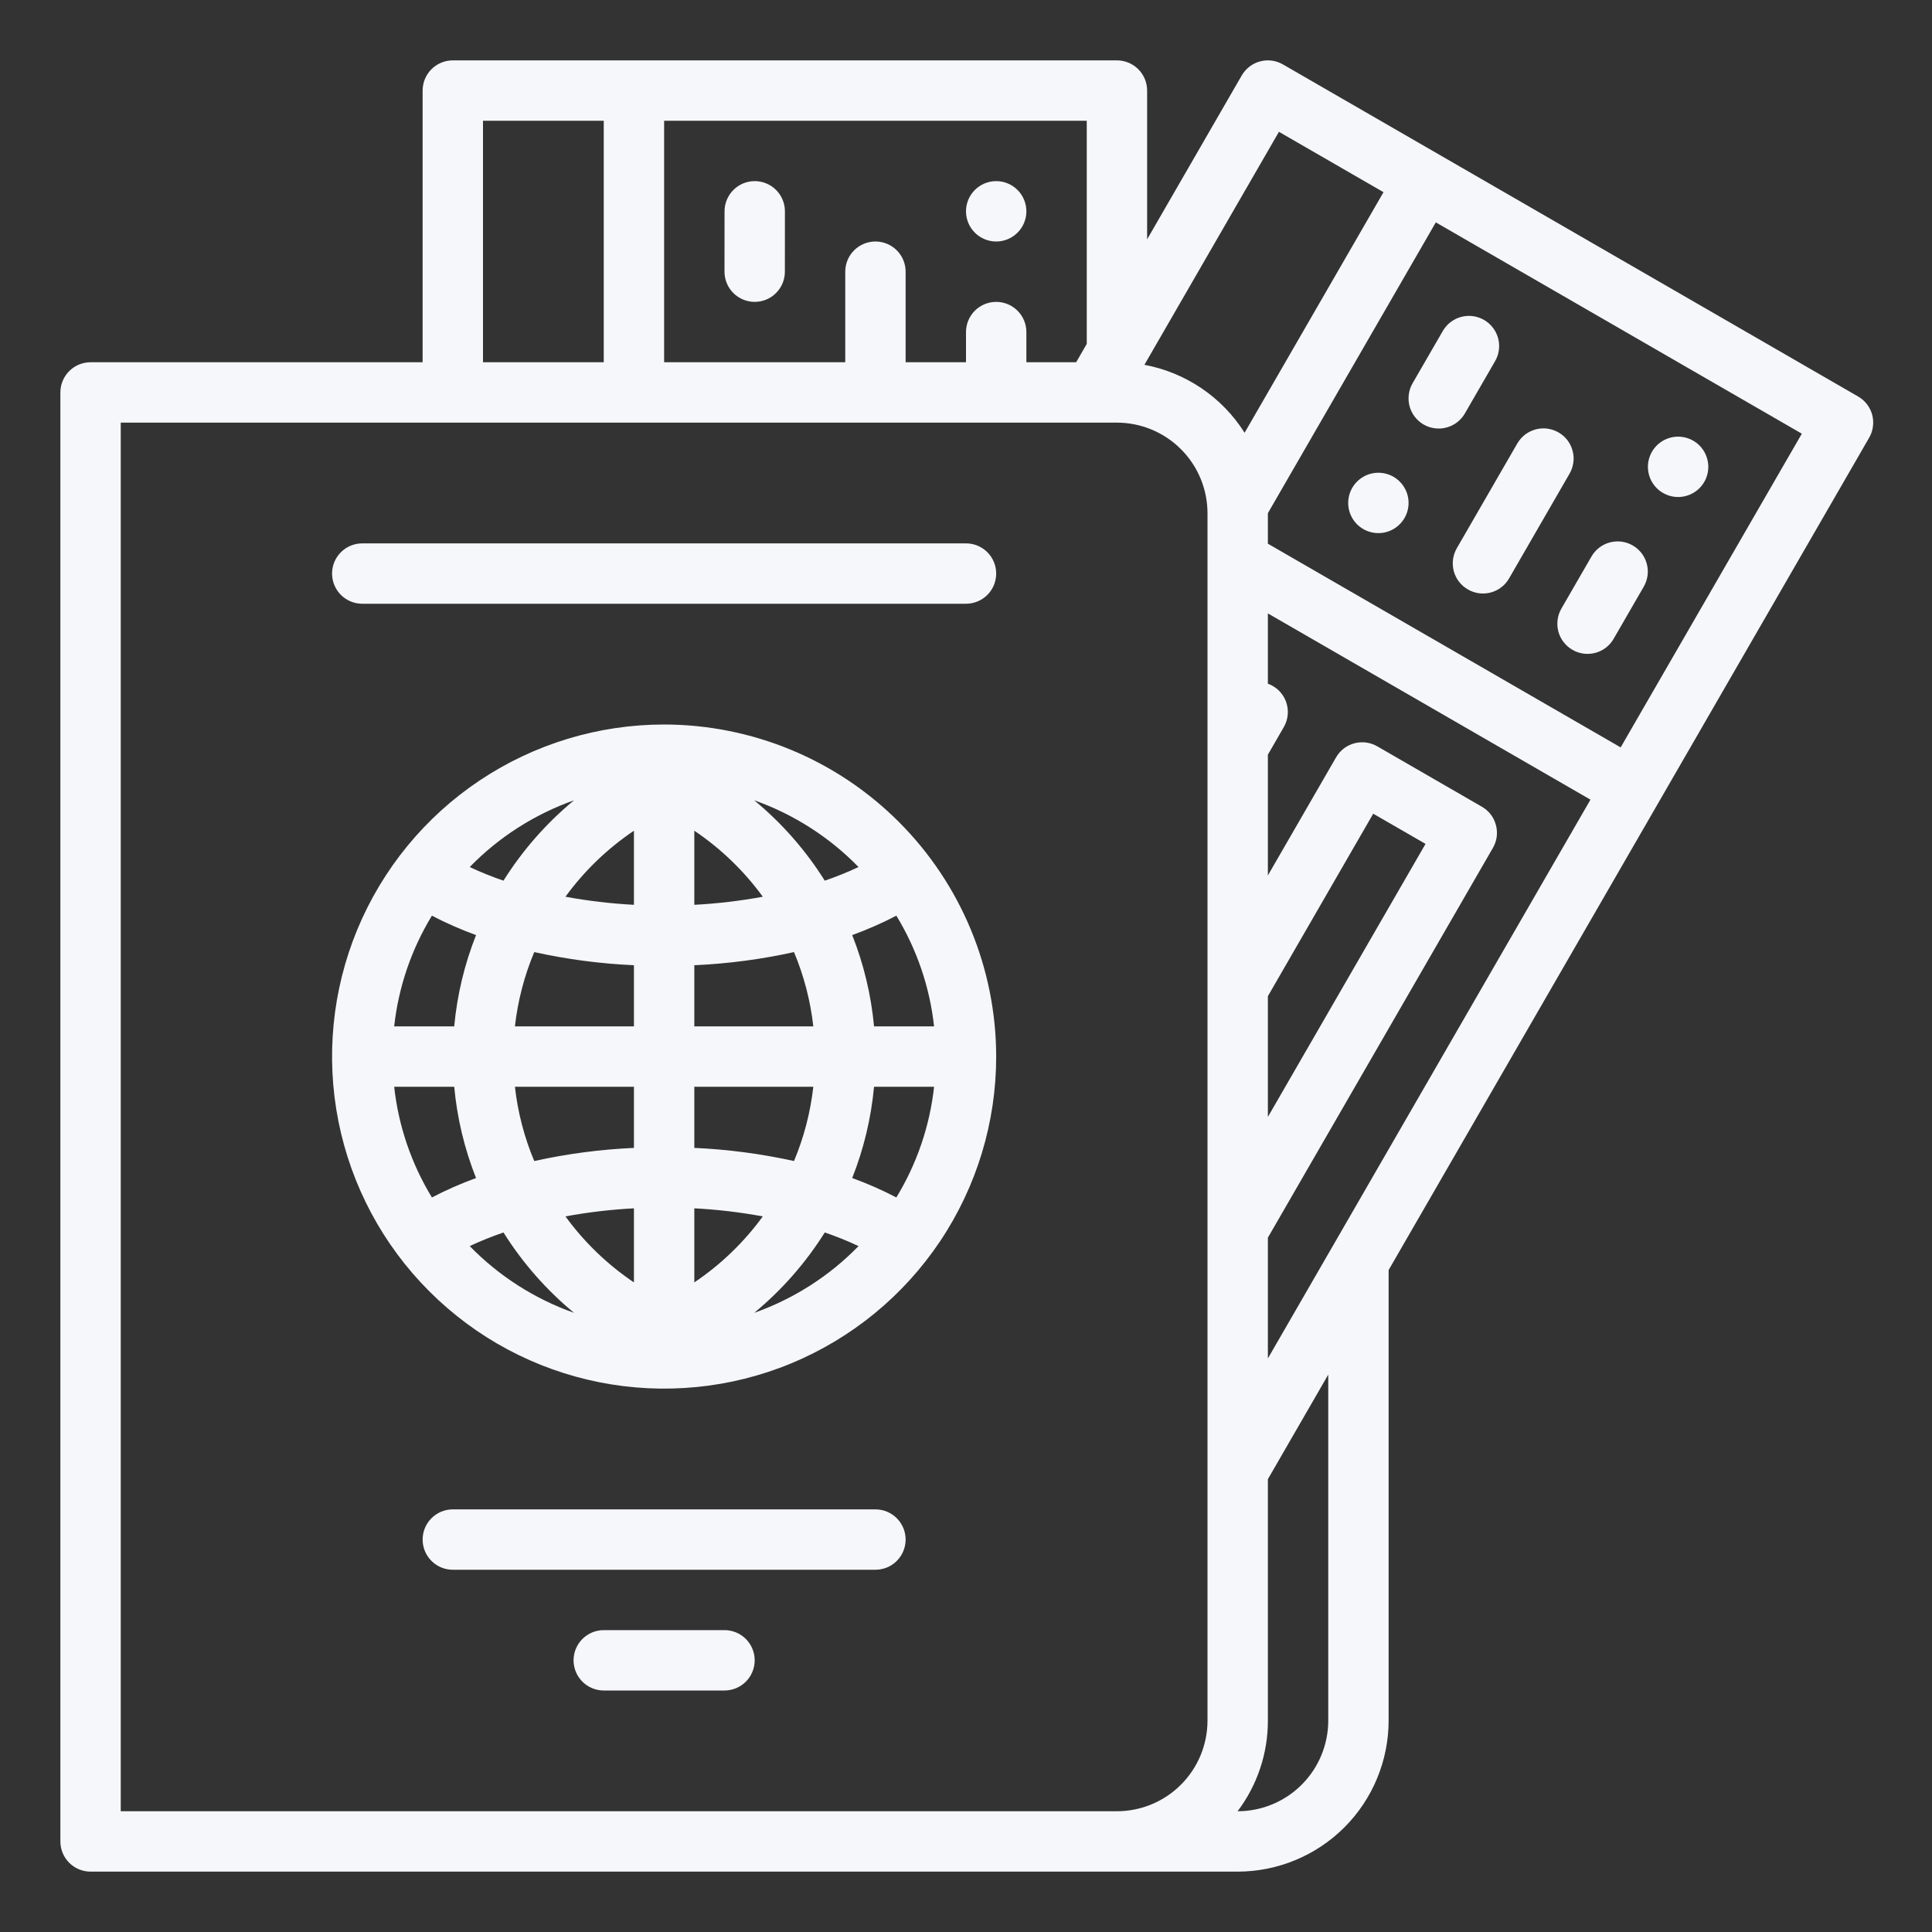 <svg width="40" height="40" viewBox="0 0 40 40" fill="none" xmlns="http://www.w3.org/2000/svg">
<rect x="0" y="0" width="40" height="40" fill="#333333" stroke="none"/>
<path d="M30.391 12.204C30.462 12.245 30.54 12.272 30.622 12.283C30.703 12.293 30.786 12.288 30.865 12.267C30.944 12.245 31.018 12.209 31.084 12.159C31.149 12.109 31.203 12.046 31.244 11.975L32.494 9.81C32.536 9.739 32.563 9.66 32.574 9.579C32.586 9.497 32.581 9.414 32.559 9.334C32.538 9.255 32.502 9.18 32.452 9.114C32.402 9.049 32.339 8.994 32.268 8.953C32.196 8.912 32.117 8.885 32.036 8.874C31.954 8.864 31.871 8.869 31.791 8.891C31.712 8.913 31.637 8.95 31.572 9C31.507 9.051 31.453 9.114 31.412 9.185L30.162 11.35C30.079 11.494 30.056 11.664 30.099 11.825C30.142 11.985 30.247 12.121 30.391 12.204Z" fill="#F6F7FB"/>
<path d="M29.246 7.935C29.205 8.006 29.178 8.084 29.168 8.166C29.157 8.247 29.162 8.33 29.183 8.409C29.204 8.488 29.241 8.563 29.291 8.628C29.341 8.693 29.403 8.748 29.474 8.789C29.545 8.83 29.624 8.857 29.705 8.867C29.787 8.878 29.869 8.873 29.948 8.851C30.028 8.83 30.102 8.794 30.167 8.744C30.233 8.694 30.287 8.632 30.328 8.561L30.954 7.478C31.037 7.334 31.06 7.164 31.017 7.004C30.974 6.843 30.869 6.707 30.726 6.624C30.582 6.541 30.412 6.518 30.252 6.561C30.091 6.604 29.955 6.709 29.872 6.852L29.246 7.935Z" fill="#F6F7FB"/>
<path d="M32.556 13.454C32.627 13.495 32.705 13.522 32.787 13.533C32.868 13.543 32.951 13.538 33.03 13.517C33.109 13.495 33.184 13.459 33.249 13.409C33.314 13.359 33.368 13.296 33.409 13.225L34.034 12.143C34.116 11.999 34.138 11.829 34.094 11.67C34.051 11.511 33.947 11.375 33.804 11.293C33.661 11.21 33.491 11.188 33.331 11.23C33.172 11.272 33.035 11.376 32.952 11.518L32.327 12.6C32.244 12.744 32.222 12.915 32.264 13.075C32.307 13.235 32.412 13.371 32.556 13.454Z" fill="#F6F7FB"/>
<path d="M28.851 9.871C28.744 9.81 28.621 9.781 28.497 9.789C28.374 9.797 28.256 9.841 28.158 9.917C28.059 9.992 27.986 10.095 27.946 10.212C27.907 10.329 27.902 10.455 27.934 10.574C27.966 10.694 28.033 10.801 28.126 10.883C28.219 10.964 28.334 11.016 28.456 11.032C28.579 11.048 28.704 11.028 28.814 10.973C28.925 10.918 29.017 10.832 29.079 10.725C29.162 10.582 29.185 10.411 29.142 10.251C29.099 10.091 28.994 9.954 28.851 9.871Z" fill="#F6F7FB"/>
<path d="M35.324 9.898C35.452 9.577 35.296 9.213 34.976 9.085C34.655 8.957 34.292 9.112 34.163 9.433C34.035 9.753 34.19 10.117 34.511 10.245C34.831 10.374 35.195 10.218 35.324 9.898Z" fill="#F6F7FB"/>
<path d="M15.625 6.25C15.791 6.25 15.95 6.184 16.067 6.067C16.184 5.95 16.25 5.791 16.25 5.625L16.251 4.375C16.251 4.293 16.235 4.211 16.203 4.136C16.172 4.06 16.126 3.991 16.068 3.933C16.01 3.875 15.941 3.829 15.865 3.797C15.789 3.766 15.708 3.75 15.626 3.75C15.46 3.75 15.301 3.815 15.184 3.933C15.067 4.05 15.001 4.209 15.001 4.375L15 5.625C15 5.791 15.066 5.95 15.183 6.067C15.3 6.184 15.459 6.25 15.625 6.25Z" fill="#F6F7FB"/>
<path d="M20.625 5C20.97 5 21.25 4.72 21.25 4.375C21.25 4.03 20.97 3.75 20.625 3.75C20.28 3.75 20 4.03 20 4.375C20 4.72 20.28 5 20.625 5Z" fill="#F6F7FB"/>
<path d="M1.875 38.75H25.625C26.453 38.749 27.248 38.419 27.834 37.834C28.419 37.248 28.749 36.453 28.75 35.625V26.295L38.699 9.062C38.782 8.919 38.804 8.748 38.762 8.588C38.719 8.428 38.614 8.292 38.47 8.209L26.562 1.334C26.419 1.251 26.248 1.228 26.088 1.271C25.928 1.314 25.792 1.419 25.709 1.562L23.75 4.955V1.875C23.75 1.709 23.684 1.55 23.567 1.433C23.45 1.316 23.291 1.25 23.125 1.25H9.375C9.209 1.25 9.05 1.316 8.933 1.433C8.816 1.55 8.75 1.709 8.75 1.875V7.5H1.875C1.709 7.5 1.55 7.566 1.433 7.683C1.316 7.8 1.25 7.959 1.25 8.125V38.125C1.25 38.291 1.316 38.45 1.433 38.567C1.55 38.684 1.709 38.75 1.875 38.75ZM26.25 20.625L28.431 16.847L29.514 17.472L26.25 23.125V20.625ZM26.25 25.625L30.909 17.555C30.95 17.484 30.977 17.406 30.988 17.325C30.998 17.243 30.993 17.16 30.971 17.081C30.95 17.002 30.914 16.927 30.864 16.862C30.814 16.797 30.751 16.743 30.68 16.702L28.515 15.452C28.444 15.411 28.366 15.384 28.284 15.373C28.203 15.363 28.12 15.368 28.041 15.389C27.962 15.41 27.887 15.447 27.822 15.497C27.757 15.547 27.703 15.609 27.662 15.68L26.25 18.125V15.625L26.579 15.055C26.625 14.976 26.653 14.888 26.661 14.797C26.669 14.706 26.657 14.614 26.626 14.528C26.595 14.442 26.544 14.364 26.48 14.3C26.415 14.235 26.336 14.186 26.25 14.155V12.7L32.929 16.556L26.25 28.125V25.625ZM27.5 35.625C27.499 36.122 27.302 36.599 26.95 36.95C26.599 37.302 26.122 37.499 25.625 37.5H25.623C26.031 36.96 26.251 36.301 26.25 35.625V30.625L27.5 28.46V35.625ZM33.554 15.474L26.25 11.257V10.625L29.727 4.604L37.305 8.979L33.554 15.474ZM26.479 2.729L28.644 3.979L25.768 8.96C25.538 8.595 25.235 8.282 24.878 8.04C24.521 7.798 24.118 7.632 23.694 7.553L26.479 2.729ZM22.5 7.12L22.281 7.5H21.25V6.875C21.25 6.709 21.184 6.55 21.067 6.433C20.95 6.316 20.791 6.25 20.625 6.25C20.459 6.25 20.3 6.316 20.183 6.433C20.066 6.55 20 6.709 20 6.875V7.5H18.75V5.625C18.75 5.459 18.684 5.3 18.567 5.183C18.45 5.066 18.291 5 18.125 5C17.959 5 17.8 5.066 17.683 5.183C17.566 5.3 17.5 5.459 17.5 5.625V7.5H13.75V2.5H22.5V7.12ZM10 2.5H12.5V7.5H10V2.5ZM2.5 8.75H23.125C23.622 8.751 24.099 8.948 24.45 9.3C24.802 9.651 24.999 10.128 25 10.625V35.625C24.999 36.122 24.802 36.599 24.45 36.95C24.099 37.302 23.622 37.499 23.125 37.5H2.5V8.75Z" fill="#F6F7FB"/>
<path d="M18.125 31.25H9.375C9.209 31.25 9.05 31.316 8.933 31.433C8.816 31.55 8.75 31.709 8.75 31.875C8.75 32.041 8.816 32.2 8.933 32.317C9.05 32.434 9.209 32.5 9.375 32.5H18.125C18.291 32.5 18.45 32.434 18.567 32.317C18.684 32.2 18.75 32.041 18.75 31.875C18.75 31.709 18.684 31.55 18.567 31.433C18.45 31.316 18.291 31.25 18.125 31.25Z" fill="#F6F7FB"/>
<path d="M20 11.25H7.5C7.334 11.25 7.175 11.316 7.058 11.433C6.941 11.55 6.875 11.709 6.875 11.875C6.875 12.041 6.941 12.2 7.058 12.317C7.175 12.434 7.334 12.5 7.5 12.5H20C20.166 12.5 20.325 12.434 20.442 12.317C20.559 12.2 20.625 12.041 20.625 11.875C20.625 11.709 20.559 11.55 20.442 11.433C20.325 11.316 20.166 11.25 20 11.25Z" fill="#F6F7FB"/>
<path d="M13.75 15C12.39 15 11.061 15.403 9.93 16.159C8.8 16.914 7.919 17.988 7.398 19.244C6.878 20.5 6.742 21.883 7.007 23.216C7.272 24.55 7.927 25.775 8.889 26.736C9.85 27.698 11.075 28.353 12.409 28.618C13.742 28.883 15.125 28.747 16.381 28.227C17.637 27.706 18.711 26.825 19.466 25.695C20.222 24.564 20.625 23.235 20.625 21.875C20.623 20.052 19.898 18.305 18.609 17.016C17.32 15.727 15.573 15.002 13.75 15ZM14.375 19.984C15.07 19.953 15.76 19.862 16.439 19.712C16.645 20.203 16.779 20.721 16.839 21.25H14.375V19.984ZM14.375 18.733V17.199C14.924 17.569 15.404 18.031 15.793 18.566C15.324 18.652 14.851 18.708 14.375 18.733ZM13.125 17.199V18.733C12.649 18.708 12.176 18.652 11.707 18.566C12.096 18.031 12.576 17.569 13.125 17.199ZM13.125 19.984V21.25H10.661C10.72 20.721 10.855 20.203 11.061 19.712C11.74 19.862 12.43 19.953 13.125 19.984ZM9.404 21.25H8.161C8.25 20.438 8.517 19.656 8.942 18.958C9.237 19.112 9.543 19.246 9.856 19.36C9.616 19.965 9.464 20.602 9.404 21.25ZM9.404 22.5C9.464 23.148 9.616 23.785 9.856 24.39C9.543 24.504 9.237 24.638 8.942 24.792C8.517 24.094 8.25 23.312 8.161 22.5H9.404ZM10.661 22.5H13.125V23.766C12.43 23.797 11.74 23.888 11.061 24.038C10.855 23.547 10.72 23.029 10.661 22.5ZM13.125 25.017V26.551C12.576 26.181 12.096 25.719 11.707 25.184C12.176 25.098 12.649 25.042 13.125 25.017ZM14.375 26.551V25.017C14.851 25.042 15.324 25.098 15.793 25.184C15.404 25.719 14.924 26.181 14.375 26.551ZM14.375 23.766V22.5H16.839C16.779 23.029 16.645 23.547 16.439 24.038C15.76 23.888 15.07 23.797 14.375 23.766ZM18.096 22.5H19.339C19.25 23.312 18.983 24.094 18.558 24.792C18.263 24.638 17.957 24.504 17.644 24.39C17.884 23.785 18.036 23.148 18.096 22.5ZM18.096 21.25C18.036 20.602 17.884 19.965 17.644 19.36C17.957 19.246 18.263 19.112 18.558 18.958C18.983 19.656 19.25 20.438 19.339 21.25H18.096ZM17.775 17.951C17.547 18.058 17.314 18.152 17.076 18.233C16.681 17.604 16.188 17.042 15.615 16.569C16.431 16.858 17.171 17.331 17.775 17.951ZM11.885 16.569C11.312 17.042 10.819 17.604 10.424 18.233C10.186 18.152 9.953 18.058 9.725 17.951C10.329 17.33 11.069 16.858 11.885 16.569ZM9.725 25.799C9.953 25.692 10.186 25.598 10.424 25.517C10.819 26.146 11.312 26.708 11.885 27.181C11.069 26.892 10.329 26.419 9.725 25.799ZM15.615 27.181C16.188 26.708 16.681 26.146 17.076 25.517C17.314 25.598 17.547 25.692 17.775 25.799C17.171 26.42 16.431 26.892 15.615 27.181Z" fill="#F6F7FB"/>
<path d="M15 33.75H12.5C12.334 33.75 12.175 33.816 12.058 33.933C11.941 34.05 11.875 34.209 11.875 34.375C11.875 34.541 11.941 34.7 12.058 34.817C12.175 34.934 12.334 35 12.5 35H15C15.166 35 15.325 34.934 15.442 34.817C15.559 34.7 15.625 34.541 15.625 34.375C15.625 34.209 15.559 34.05 15.442 33.933C15.325 33.816 15.166 33.75 15 33.75Z" fill="#F6F7FB"/>
</svg>
